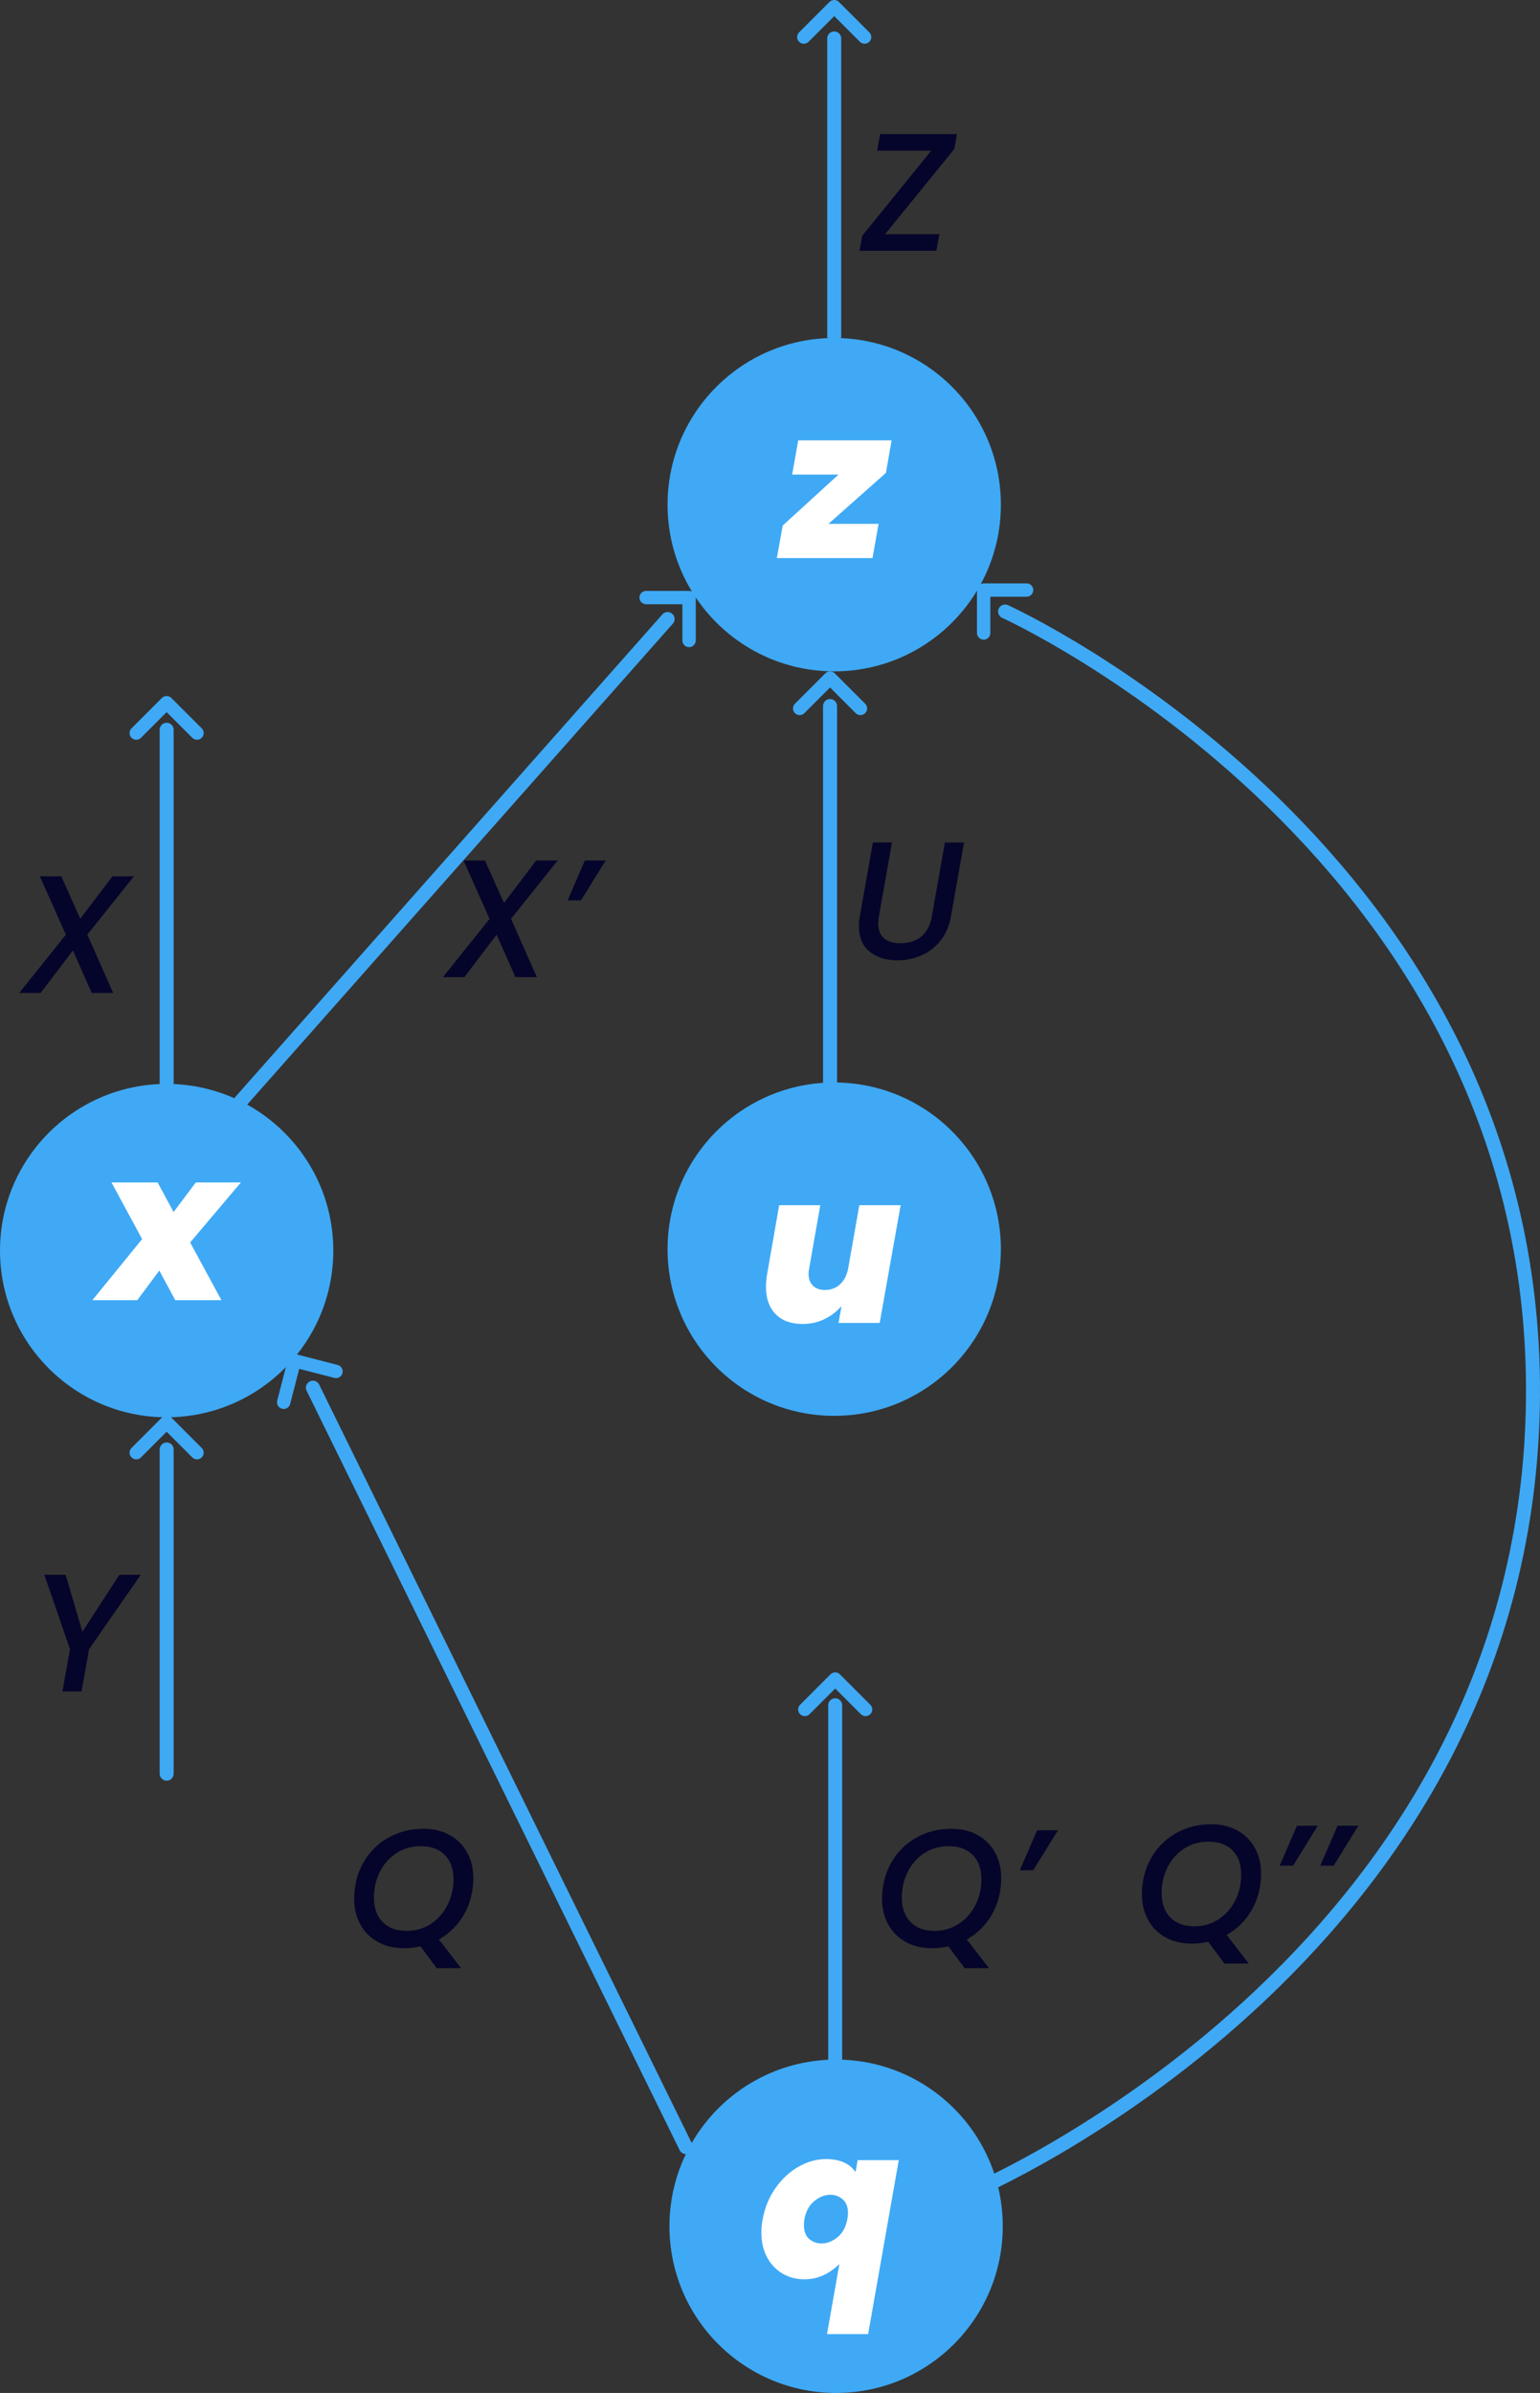 <?xml version="1.0" encoding="UTF-8"?>
<svg id="Layer_1" data-name="Layer 1" xmlns="http://www.w3.org/2000/svg" viewBox="0 0 440.41 684.21">
  <rect x="0" y="0" width="440.41" height="684.21" fill="#333333" stroke="none"/>
  <defs>
    <style>
      .cls-1 {
        fill: #05052b;
      }

      .cls-1, .cls-2, .cls-3 {
        stroke-width: 0px;
      }

      .cls-2 {
        fill: #3fa9f5;
      }

      .cls-4 {
        fill: none;
        stroke: #3fa9f5;
        stroke-linecap: round;
        stroke-linejoin: round;
        stroke-width: 4px;
      }

      .cls-3 {
        fill: #fff;
      }
    </style>
  </defs>
  <path class="cls-2" d="M238.57,191.96c26.32,0,47.66-21.34,47.66-47.66s-21.34-47.66-47.66-47.66-47.66,21.34-47.66,47.66,21.34,47.66,47.66,47.66h0Z"/>
  <path class="cls-2" d="M238.57,404.83c26.32,0,47.66-21.34,47.66-47.66s-21.34-47.66-47.66-47.66-47.66,21.34-47.66,47.66,21.34,47.66,47.66,47.66h0Z"/>
  <path class="cls-2" d="M47.66,405.24c26.32,0,47.66-21.34,47.66-47.66s-21.34-47.66-47.66-47.66S0,331.26,0,357.58s21.34,47.66,47.66,47.66h0Z"/>
  <path class="cls-2" d="M239.11,684.21c26.32,0,47.66-21.34,47.66-47.66s-21.34-47.66-47.66-47.66-47.66,21.34-47.66,47.66,21.34,47.66,47.66,47.66h0Z"/>
  <path class="cls-3" d="M236.92,149.79h14.34l-1.74,9.78h-27.36l1.68-9.3,15.96-14.58h-13.26l1.74-9.78h26.7l-1.62,9.3-16.44,14.58Z"/>
  <path class="cls-3" d="M257.57,344.6l-6,33.66h-11.76l.84-4.8c-1.32,1.52-2.93,2.75-4.83,3.69-1.9.94-3.99,1.41-6.27,1.41-3.32,0-5.9-.94-7.74-2.82-1.84-1.88-2.76-4.5-2.76-7.86,0-1.16.12-2.4.36-3.72l3.42-19.56h11.76l-3.18,18.06c-.12.52-.18,1.04-.18,1.56,0,1.44.42,2.57,1.26,3.39.84.82,1.98,1.23,3.42,1.23,1.68,0,3.1-.52,4.26-1.56,1.16-1.04,1.94-2.48,2.34-4.32l3.24-18.36h11.82Z"/>
  <path class="cls-3" d="M221.72,625.71c1.82-2.62,4.01-4.67,6.57-6.15,2.56-1.48,5.2-2.22,7.92-2.22,3.96,0,6.78,1.24,8.46,3.72l.6-3.42h11.76l-8.76,49.74h-11.76l3.54-20.04c-3,2.92-6.32,4.38-9.96,4.38-2.36,0-4.48-.56-6.36-1.68-1.88-1.12-3.35-2.69-4.41-4.71-1.06-2.02-1.59-4.37-1.59-7.05,0-1.2.12-2.42.36-3.66.6-3.32,1.81-6.29,3.63-8.91ZM242.51,632.76c0-1.72-.5-3.02-1.5-3.9-1-.88-2.18-1.32-3.54-1.32-1.6,0-3.14.61-4.62,1.83-1.48,1.22-2.42,2.97-2.82,5.25-.08.4-.12.94-.12,1.62,0,1.76.5,3.07,1.5,3.93,1,.86,2.18,1.29,3.54,1.29,1.6,0,3.13-.6,4.59-1.8,1.46-1.2,2.39-2.94,2.79-5.22.12-.6.18-1.16.18-1.68Z"/>
  <path class="cls-1" d="M24.98,267.25l7.39,16.66h-6.14l-5.38-12.14-9.22,12.14h-6.14l13.34-16.66-7.44-16.7h6.14l5.42,12.14,9.22-12.14h6.14l-13.34,16.7Z"/>
  <path class="cls-1" d="M40.26,450.28l-14.78,21.26-2.16,12.1h-5.47l2.16-12.1-7.34-21.26h6.1l4.8,16.27,10.56-16.27h6.14Z"/>
  <path class="cls-1" d="M132.72,547.36c-1.76,3.09-4.16,5.48-7.2,7.18l6.34,8.21h-6.96l-4.66-6.24c-1.57.35-3.15.53-4.75.53-2.82,0-5.3-.59-7.44-1.78-2.14-1.18-3.81-2.85-4.99-4.99-1.18-2.14-1.78-4.58-1.78-7.3,0-3.81.86-7.24,2.57-10.3,1.71-3.05,4.08-5.45,7.1-7.18,3.02-1.73,6.41-2.59,10.15-2.59,2.85,0,5.34.59,7.49,1.78,2.14,1.18,3.81,2.84,4.99,4.97s1.78,4.55,1.78,7.27c0,3.87-.88,7.35-2.64,10.44ZM109.42,549.54c1.65,1.7,3.93,2.54,6.84,2.54,2.62,0,4.95-.67,6.98-2.02s3.62-3.14,4.75-5.4c1.14-2.26,1.7-4.71,1.7-7.37,0-2.91-.82-5.21-2.47-6.89-1.65-1.68-3.94-2.52-6.89-2.52-2.62,0-4.95.66-6.98,1.99-2.03,1.33-3.61,3.11-4.73,5.35-1.12,2.24-1.68,4.7-1.68,7.39,0,2.91.82,5.22,2.47,6.91Z"/>
  <g>
    <path class="cls-1" d="M358,546.06c-1.76,3.09-4.16,5.48-7.2,7.18l6.34,8.21h-6.96l-4.66-6.24c-1.57.35-3.15.53-4.75.53-2.82,0-5.3-.59-7.44-1.78-2.14-1.18-3.81-2.85-4.99-4.99-1.18-2.14-1.78-4.58-1.78-7.3,0-3.81.86-7.24,2.57-10.3,1.71-3.05,4.08-5.45,7.1-7.18,3.02-1.73,6.41-2.59,10.15-2.59,2.85,0,5.34.59,7.49,1.78,2.14,1.18,3.81,2.84,4.99,4.97s1.78,4.55,1.78,7.27c0,3.87-.88,7.35-2.64,10.44ZM334.69,548.24c1.65,1.7,3.93,2.54,6.84,2.54,2.62,0,4.95-.67,6.98-2.02s3.62-3.14,4.75-5.4c1.14-2.26,1.7-4.71,1.7-7.37,0-2.91-.82-5.21-2.47-6.89-1.65-1.68-3.94-2.52-6.89-2.52-2.62,0-4.95.66-6.98,1.99-2.03,1.33-3.61,3.11-4.73,5.35-1.12,2.24-1.68,4.7-1.68,7.39,0,2.91.82,5.22,2.47,6.91Z"/>
    <path class="cls-1" d="M370.91,522.03h5.95l-7.06,11.42h-3.84l4.94-11.42Z"/>
    <path class="cls-1" d="M382.52,522.03h5.95l-7.06,11.42h-3.84l4.94-11.42Z"/>
  </g>
  <g>
    <path class="cls-1" d="M283.69,547.36c-1.76,3.09-4.16,5.48-7.2,7.18l6.34,8.21h-6.96l-4.66-6.24c-1.57.35-3.15.53-4.75.53-2.82,0-5.3-.59-7.44-1.78-2.14-1.18-3.81-2.85-4.99-4.99-1.18-2.14-1.78-4.58-1.78-7.3,0-3.81.86-7.24,2.57-10.3,1.71-3.05,4.08-5.45,7.1-7.18,3.02-1.73,6.41-2.59,10.15-2.59,2.85,0,5.34.59,7.49,1.78,2.14,1.18,3.81,2.84,4.99,4.97s1.78,4.55,1.78,7.27c0,3.87-.88,7.35-2.64,10.44ZM260.39,549.54c1.65,1.7,3.93,2.54,6.84,2.54,2.62,0,4.95-.67,6.98-2.02s3.62-3.14,4.75-5.4c1.14-2.26,1.7-4.71,1.7-7.37,0-2.91-.82-5.21-2.47-6.89-1.65-1.68-3.94-2.52-6.89-2.52-2.62,0-4.95.66-6.98,1.99-2.03,1.33-3.61,3.11-4.73,5.35-1.12,2.24-1.68,4.7-1.68,7.39,0,2.91.82,5.22,2.47,6.91Z"/>
    <path class="cls-1" d="M296.6,523.33h5.95l-7.06,11.42h-3.84l4.94-11.42Z"/>
  </g>
  <path class="cls-1" d="M253.14,66.95h15.5l-.86,4.75h-21.98l.77-4.27,19.73-24.34h-15.46l.86-4.75h21.98l-.77,4.27-19.78,24.34Z"/>
  <g>
    <path class="cls-1" d="M146.15,262.74l7.39,16.66h-6.14l-5.38-12.14-9.22,12.14h-6.14l13.34-16.66-7.44-16.7h6.14l5.42,12.14,9.22-12.14h6.14l-13.34,16.7Z"/>
    <path class="cls-1" d="M167.27,246.03h5.95l-7.06,11.42h-3.84l4.94-11.42Z"/>
  </g>
  <path class="cls-1" d="M255.09,240.89l-3.74,21.17c-.13.64-.19,1.3-.19,1.97,0,1.89.55,3.3,1.66,4.25,1.1.94,2.68,1.42,4.73,1.42,2.4,0,4.38-.64,5.93-1.92,1.55-1.28,2.55-3.18,3-5.71l3.74-21.17h5.47l-3.74,21.17c-.48,2.72-1.48,5.02-3,6.91-1.52,1.89-3.35,3.3-5.5,4.22-2.14.93-4.42,1.39-6.82,1.39-3.26,0-5.91-.83-7.94-2.5-2.03-1.66-3.05-4.08-3.05-7.25,0-1.06.08-1.98.24-2.78l3.74-21.17h5.47Z"/>
  <path class="cls-3" d="M54.38,355.25l8.94,16.5h-13.2l-4.56-8.46-6.3,8.46h-12.84l14.22-17.46-8.76-16.2h13.2l4.56,8.46,6.36-8.46h12.9l-14.52,17.16Z"/>
  <path class="cls-4" d="M278.02,626.67s157.05-66.35,160.34-224.17c3.29-157.83-150.92-227.65-150.92-227.65"/>
  <line class="cls-4" x1="238.85" y1="487.59" x2="238.85" y2="595.45"/>
  <line class="cls-4" x1="237.38" y1="201.87" x2="237.38" y2="312.49"/>
  <line class="cls-4" x1="190.92" y1="177" x2="68.85" y2="314.9"/>
  <path class="cls-2" d="M57.69,210.96c-.75.75-1.96.75-2.7,0l-7.34-7.34-7.34,7.34c-.75.75-1.96.75-2.7,0-.75-.75-.75-1.96,0-2.7l8.69-8.69c.75-.75,1.96-.75,2.7,0l8.69,8.69c.75.75.75,1.96,0,2.7h0Z"/>
  <line class="cls-4" x1="47.66" y1="208.66" x2="47.66" y2="309.93"/>
  <line class="cls-4" x1="47.66" y1="414.44" x2="47.66" y2="507.14"/>
  <line class="cls-4" x1="196.16" y1="613.91" x2="89.48" y2="396.77"/>
  <line class="cls-4" x1="238.57" y1="10.99" x2="238.57" y2="96.11"/>
  <path class="cls-2" d="M248.61,11.95c-.75.75-1.96.75-2.7,0l-7.34-7.34-7.34,7.34c-.75.75-1.96.75-2.7,0-.75-.75-.75-1.96,0-2.7l8.69-8.69c.75-.75,1.96-.75,2.7,0l8.69,8.69c.75.75.75,1.96,0,2.7h0Z"/>
  <path class="cls-2" d="M247.42,203.91c-.75.75-1.96.75-2.7,0l-7.34-7.34-7.34,7.34c-.75.75-1.96.75-2.7,0-.75-.75-.75-1.96,0-2.7l8.69-8.69c.75-.75,1.96-.75,2.7,0l8.69,8.69c.75.75.75,1.96,0,2.7h0Z"/>
  <path class="cls-2" d="M248.89,490.13c-.75.75-1.96.75-2.7,0l-7.34-7.34-7.34,7.34c-.75.75-1.96.75-2.7,0-.75-.75-.75-1.96,0-2.7l8.69-8.69c.75-.75,1.96-.75,2.7,0l8.69,8.69c.75.75.75,1.96,0,2.7h0Z"/>
  <path class="cls-2" d="M57.69,416.71c-.75.75-1.96.75-2.7,0l-7.34-7.34-7.34,7.34c-.75.75-1.96.75-2.7,0-.75-.75-.75-1.96,0-2.7l8.69-8.69c.75-.75,1.96-.75,2.7,0l8.69,8.69c.75.75.75,1.96,0,2.7h0Z"/>
  <path class="cls-2" d="M97.94,392.61c-.26,1.02-1.31,1.64-2.33,1.37l-10.04-2.59-2.59,10.04c-.26,1.02-1.31,1.64-2.33,1.37-1.02-.26-1.64-1.31-1.37-2.33l3.07-11.89c.26-1.02,1.31-1.64,2.33-1.37l11.89,3.07c1.02.26,1.64,1.31,1.37,2.33h0Z"/>
  <path class="cls-2" d="M295.5,168.71c0,1.05-.86,1.91-1.91,1.91h-10.37s0,10.37,0,10.37c0,1.05-.86,1.91-1.91,1.91-1.05,0-1.91-.86-1.91-1.91v-12.28c0-1.05.86-1.91,1.91-1.91h12.28c1.06,0,1.91.86,1.91,1.91h0Z"/>
  <path class="cls-2" d="M197.06,185.05c-1.05,0-1.91-.86-1.91-1.91v-10.37s-10.37,0-10.37,0c-1.05,0-1.91-.86-1.91-1.91,0-1.05.86-1.91,1.91-1.91h12.28c1.05,0,1.91.86,1.91,1.91v12.28c0,1.06-.86,1.91-1.91,1.91h0Z"/>
</svg>